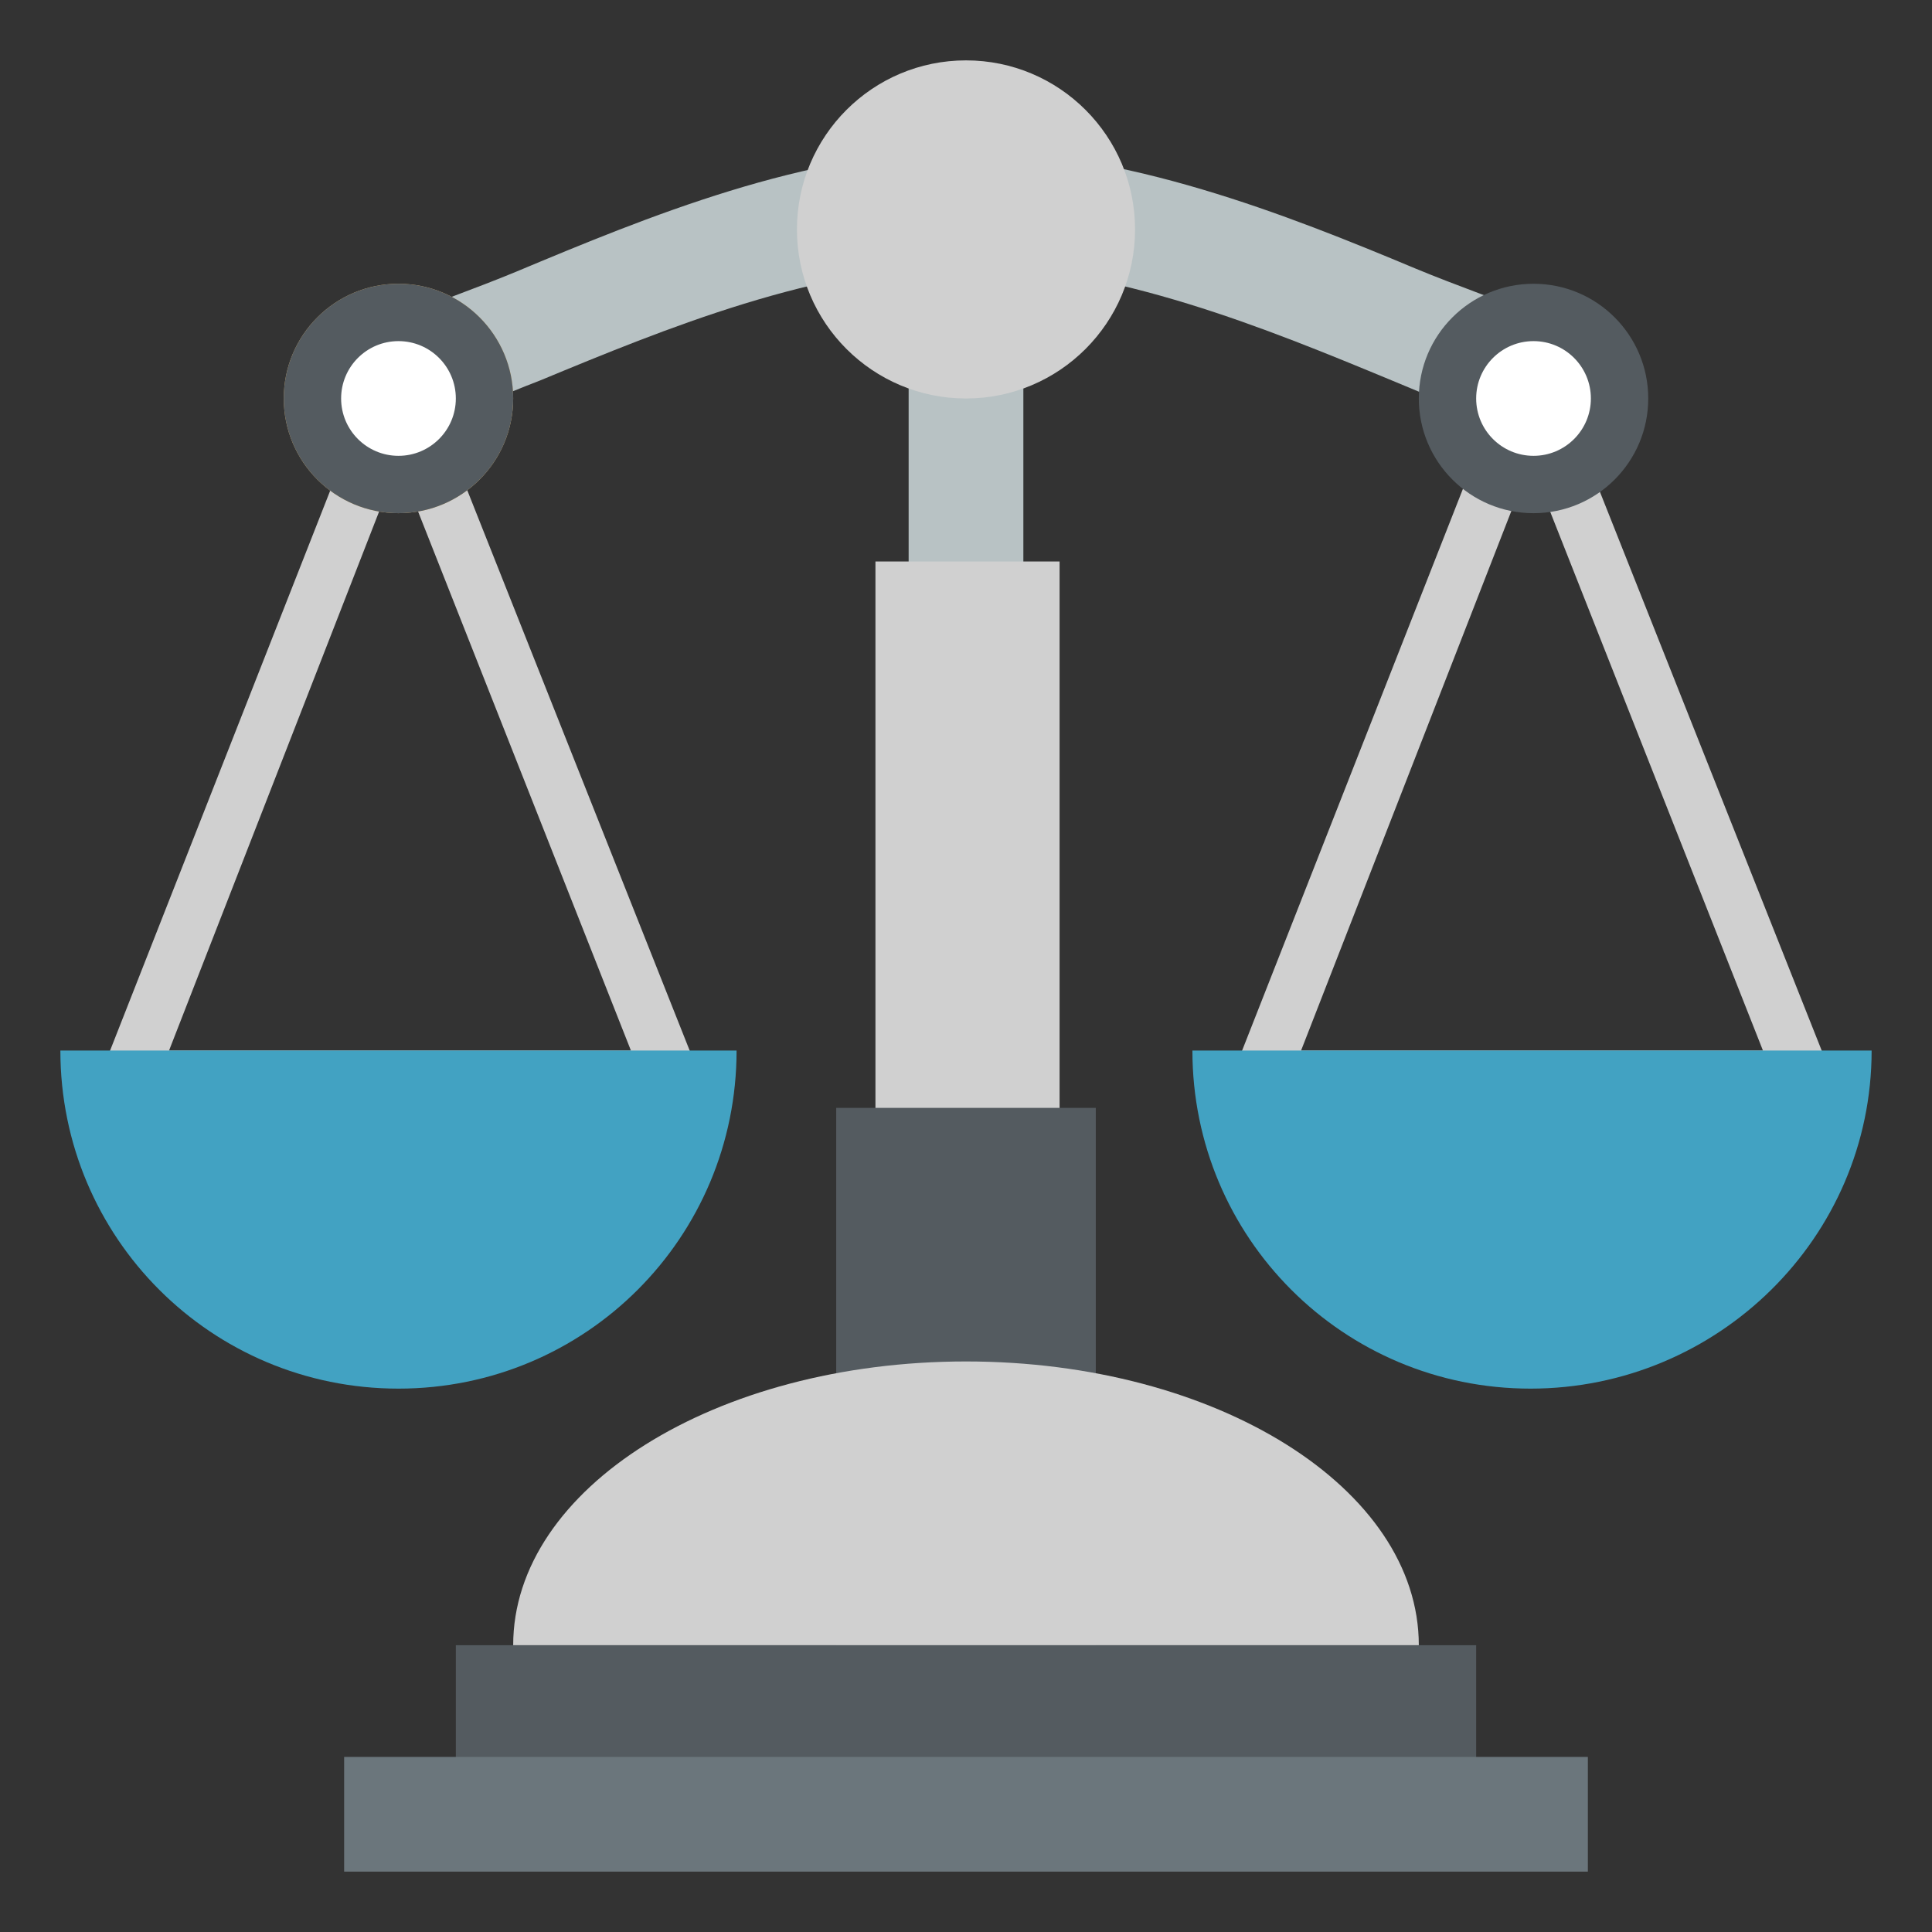 <!DOCTYPE svg PUBLIC "-//W3C//DTD SVG 1.1//EN" "http://www.w3.org/Graphics/SVG/1.1/DTD/svg11.dtd">
<!-- Uploaded to: SVG Repo, www.svgrepo.com, Transformed by: SVG Repo Mixer Tools -->
<svg width="800px" height="800px" viewBox="0 0 64 64" xmlns="http://www.w3.org/2000/svg" xmlns:xlink="http://www.w3.org/1999/xlink" aria-hidden="true" role="img" class="iconify iconify--emojione" preserveAspectRatio="xMidYMid meet" fill="#000000">
<rect x="0" y="0" width="64" height="64" fill="#333333" stroke="none"/>
<g id="SVGRepo_bgCarrier" stroke-width="0"/>
<g id="SVGRepo_tracerCarrier" stroke-linecap="round" stroke-linejoin="round"/>
<g id="SVGRepo_iconCarrier"> <g fill="#d0d0d0"> <path d="M23.6 36.7H2.9l10.3-26.2l10.4 26.2m-18-1.9h15.3l-7.7-19.5l-7.6 19.5"> </path> <path d="M61.1 36.7H40.4l10.3-26.2l10.4 26.2m-18-1.9h15.3l-7.7-19.5l-7.6 19.5"> </path> </g> <path d="M50.3 10.2s-2.2-.8-3.4-1.3C42.6 7.1 37.3 5 32 5S21.4 7.2 17.1 9c-1.2.5-3.4 1.3-3.4 1.3l-3.3 2.5s2.7 1.7 4 1.2c1.1-.4 2.2-.9 3.5-1.4C22 10.9 27.1 8.8 32 8.8s10 2.1 14.1 3.8c1.2.5 2.4 1 3.5 1.4c1.4.5 4-1.2 4-1.2l-3.3-2.6" fill="#b8c2c4"> </path> <g fill="#42a2c2"> <path d="M2 34.8C2 41 7 46 13.2 46s11.2-5 11.2-11.2H2z"> </path> <path d="M39.5 34.8c0 6.2 5 11.2 11.2 11.2S62 41 62 34.8H39.5z"> </path> </g> <path fill="#b8c2c4" d="M30.1 12.3h3.8v41.2h-3.8z"> </path> <path fill="#d0d0d0" d="M29 18.6h6.1v34.9H29z"> </path> <path fill="#545b60" d="M27.7 36.7h8.6v19.7h-8.6z"> </path> <circle cx="13.2" cy="13.2" r="3.8" fill="#dbb471"> </circle> <g fill="#545b60"> <circle cx="50.8" cy="13.2" r="3.8"> </circle> <circle cx="13.2" cy="13.2" r="3.8"> </circle> </g> <g fill="#ffffff"> <circle cx="13.2" cy="13.2" r="1.9"> </circle> <circle cx="50.8" cy="13.2" r="1.9"> </circle> </g> <g fill="#d0d0d0"> <circle cx="32" cy="7.6" r="5.6"> </circle> <path d="M32 45.1c-8.3 0-15 4.2-15 9.4h30c0-5.2-6.7-9.4-15-9.4"> </path> </g> <path fill="#545b60" d="M15.1 54.5h33.8v3.8H15.1z"> </path> <path fill="#6b767c" d="M11.4 58.2h41.2V62H11.4z"> </path> </g>
</svg>